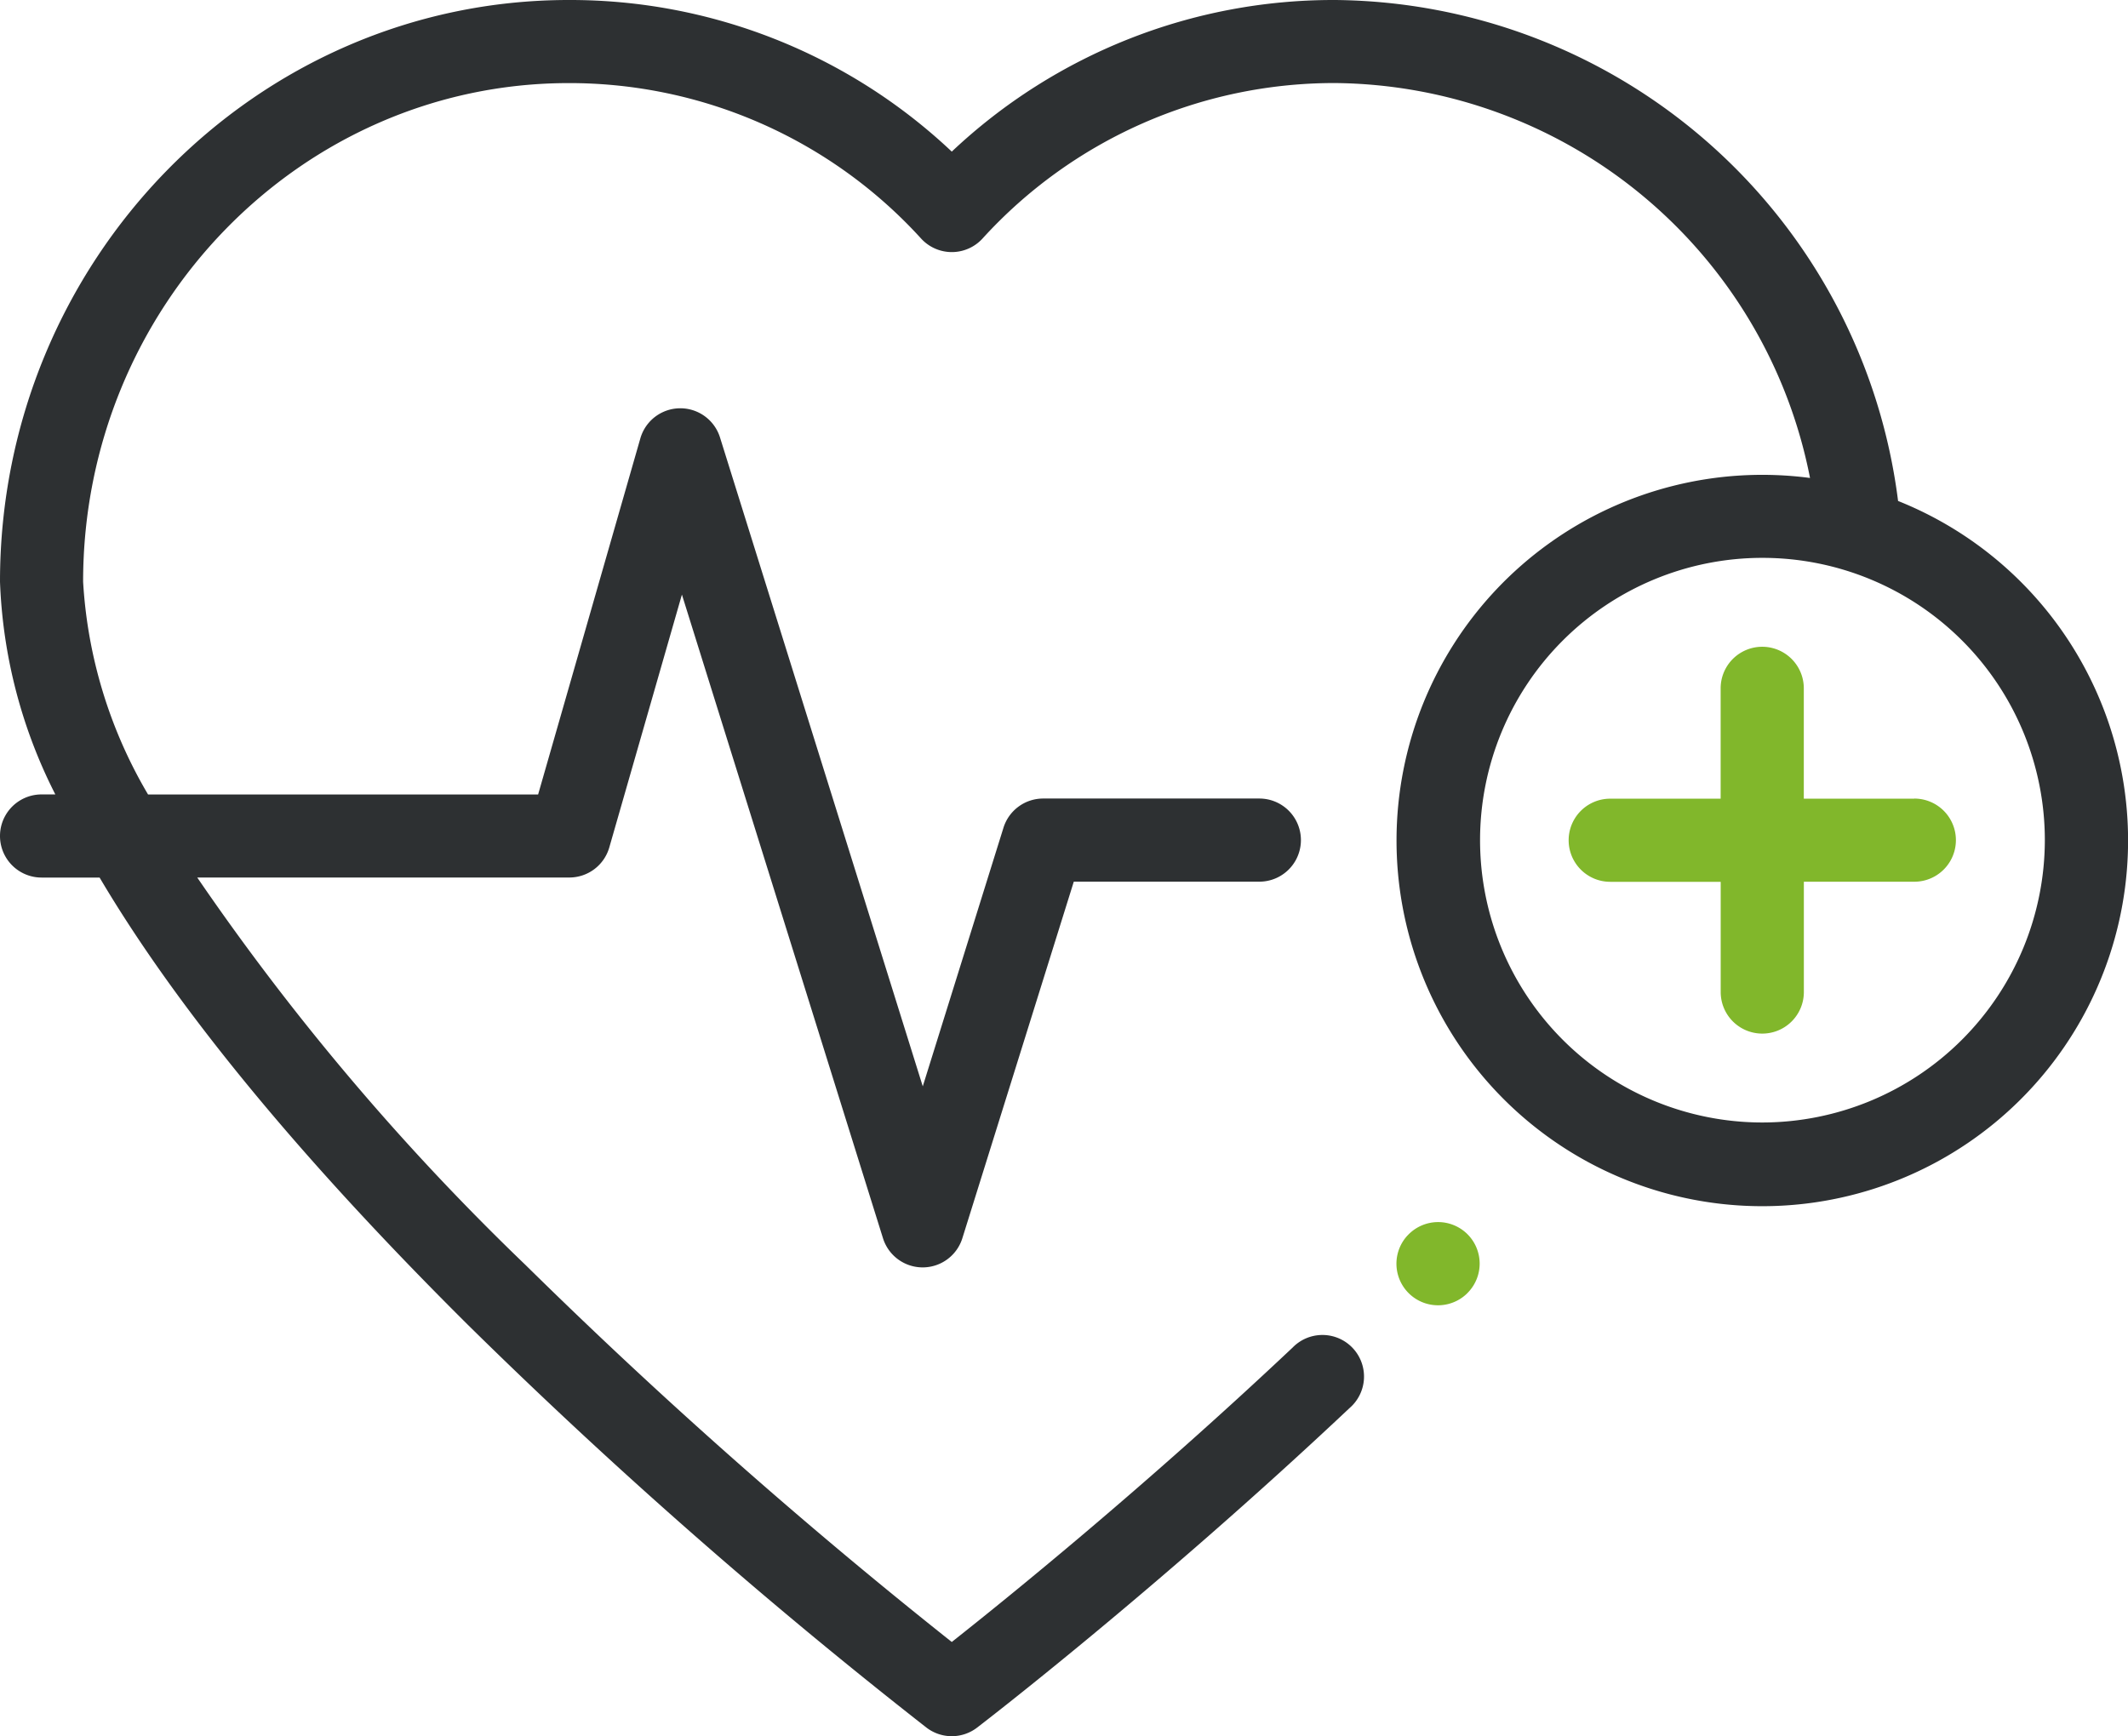 <svg xmlns="http://www.w3.org/2000/svg" width="87" height="71" viewBox="0 0 87 71"><g id="Vector_Smart_Object" data-name="Vector Smart Object" transform="translate(0 -7.962)"><g id="Group_91" data-name="Group 91"><g id="Group_90" data-name="Group 90"><path id="Path_914" data-name="Path 914" d="M59.983,58.422a1.7,1.7,0,0,0-2.4.024l-.048.049a1.7,1.7,0,0,0,2.428,2.377l.048-.049A1.7,1.7,0,0,0,59.983,58.422Z" fill="#81b72b"></path></g></g><g id="Group_93" data-name="Group 93"><g id="Group_92" data-name="Group 92"><path id="Path_915" data-name="Path 915" d="M78.262,40.623H73.746V36.111a1.7,1.7,0,0,0-3.4,0v4.512H65.832a1.7,1.7,0,1,0,0,3.4h4.516V48.53a1.7,1.7,0,0,0,3.4,0V44.019h4.516a1.7,1.7,0,1,0,0-3.4Z" fill="#81b72b"></path></g></g><g id="Group_95" data-name="Group 95"><g id="Group_94" data-name="Group 94"><path id="Path_916" data-name="Path 916" d="M77.6,28.45A23.412,23.412,0,0,0,54.57,7.962a22.722,22.722,0,0,0-15.658,6.2,22.723,22.723,0,0,0-15.658-6.2C10.432,7.962,0,18.633,0,31.749a20.806,20.806,0,0,0,2.262,8.7H1.7a1.7,1.7,0,1,0,0,3.4H4.072Q8.832,51.9,19.108,62.119A218.969,218.969,0,0,0,37.88,78.613a1.7,1.7,0,0,0,2.064,0c.072-.055,7.264-5.565,15.235-13.074a1.7,1.7,0,1,0-2.331-2.471C46.769,68.8,41.157,73.335,38.912,75.109A217.765,217.765,0,0,1,21.48,59.687,101.007,101.007,0,0,1,8.064,43.847H23.277a1.7,1.7,0,0,0,1.633-1.23l2.969-10.34L36.1,58.6a1.7,1.7,0,0,0,3.244,0L43.9,44.017h7.586a1.7,1.7,0,1,0,0-3.4H42.648a1.7,1.7,0,0,0-1.622,1.192l-3.3,10.578-8.29-26.537a1.7,1.7,0,0,0-3.256.038L22,40.452H6.053a19.3,19.3,0,0,1-2.655-8.7c0-11.244,8.907-20.392,19.856-20.392a19.436,19.436,0,0,1,14.409,6.363,1.7,1.7,0,0,0,2.5,0A19.436,19.436,0,0,1,54.57,11.358,19.974,19.974,0,0,1,74,27.508a14.954,14.954,0,1,0,3.606.943ZM72.047,53.865A11.545,11.545,0,1,1,83.6,42.321,11.563,11.563,0,0,1,72.047,53.865Z" fill="#2d3032"></path></g></g></g></svg>